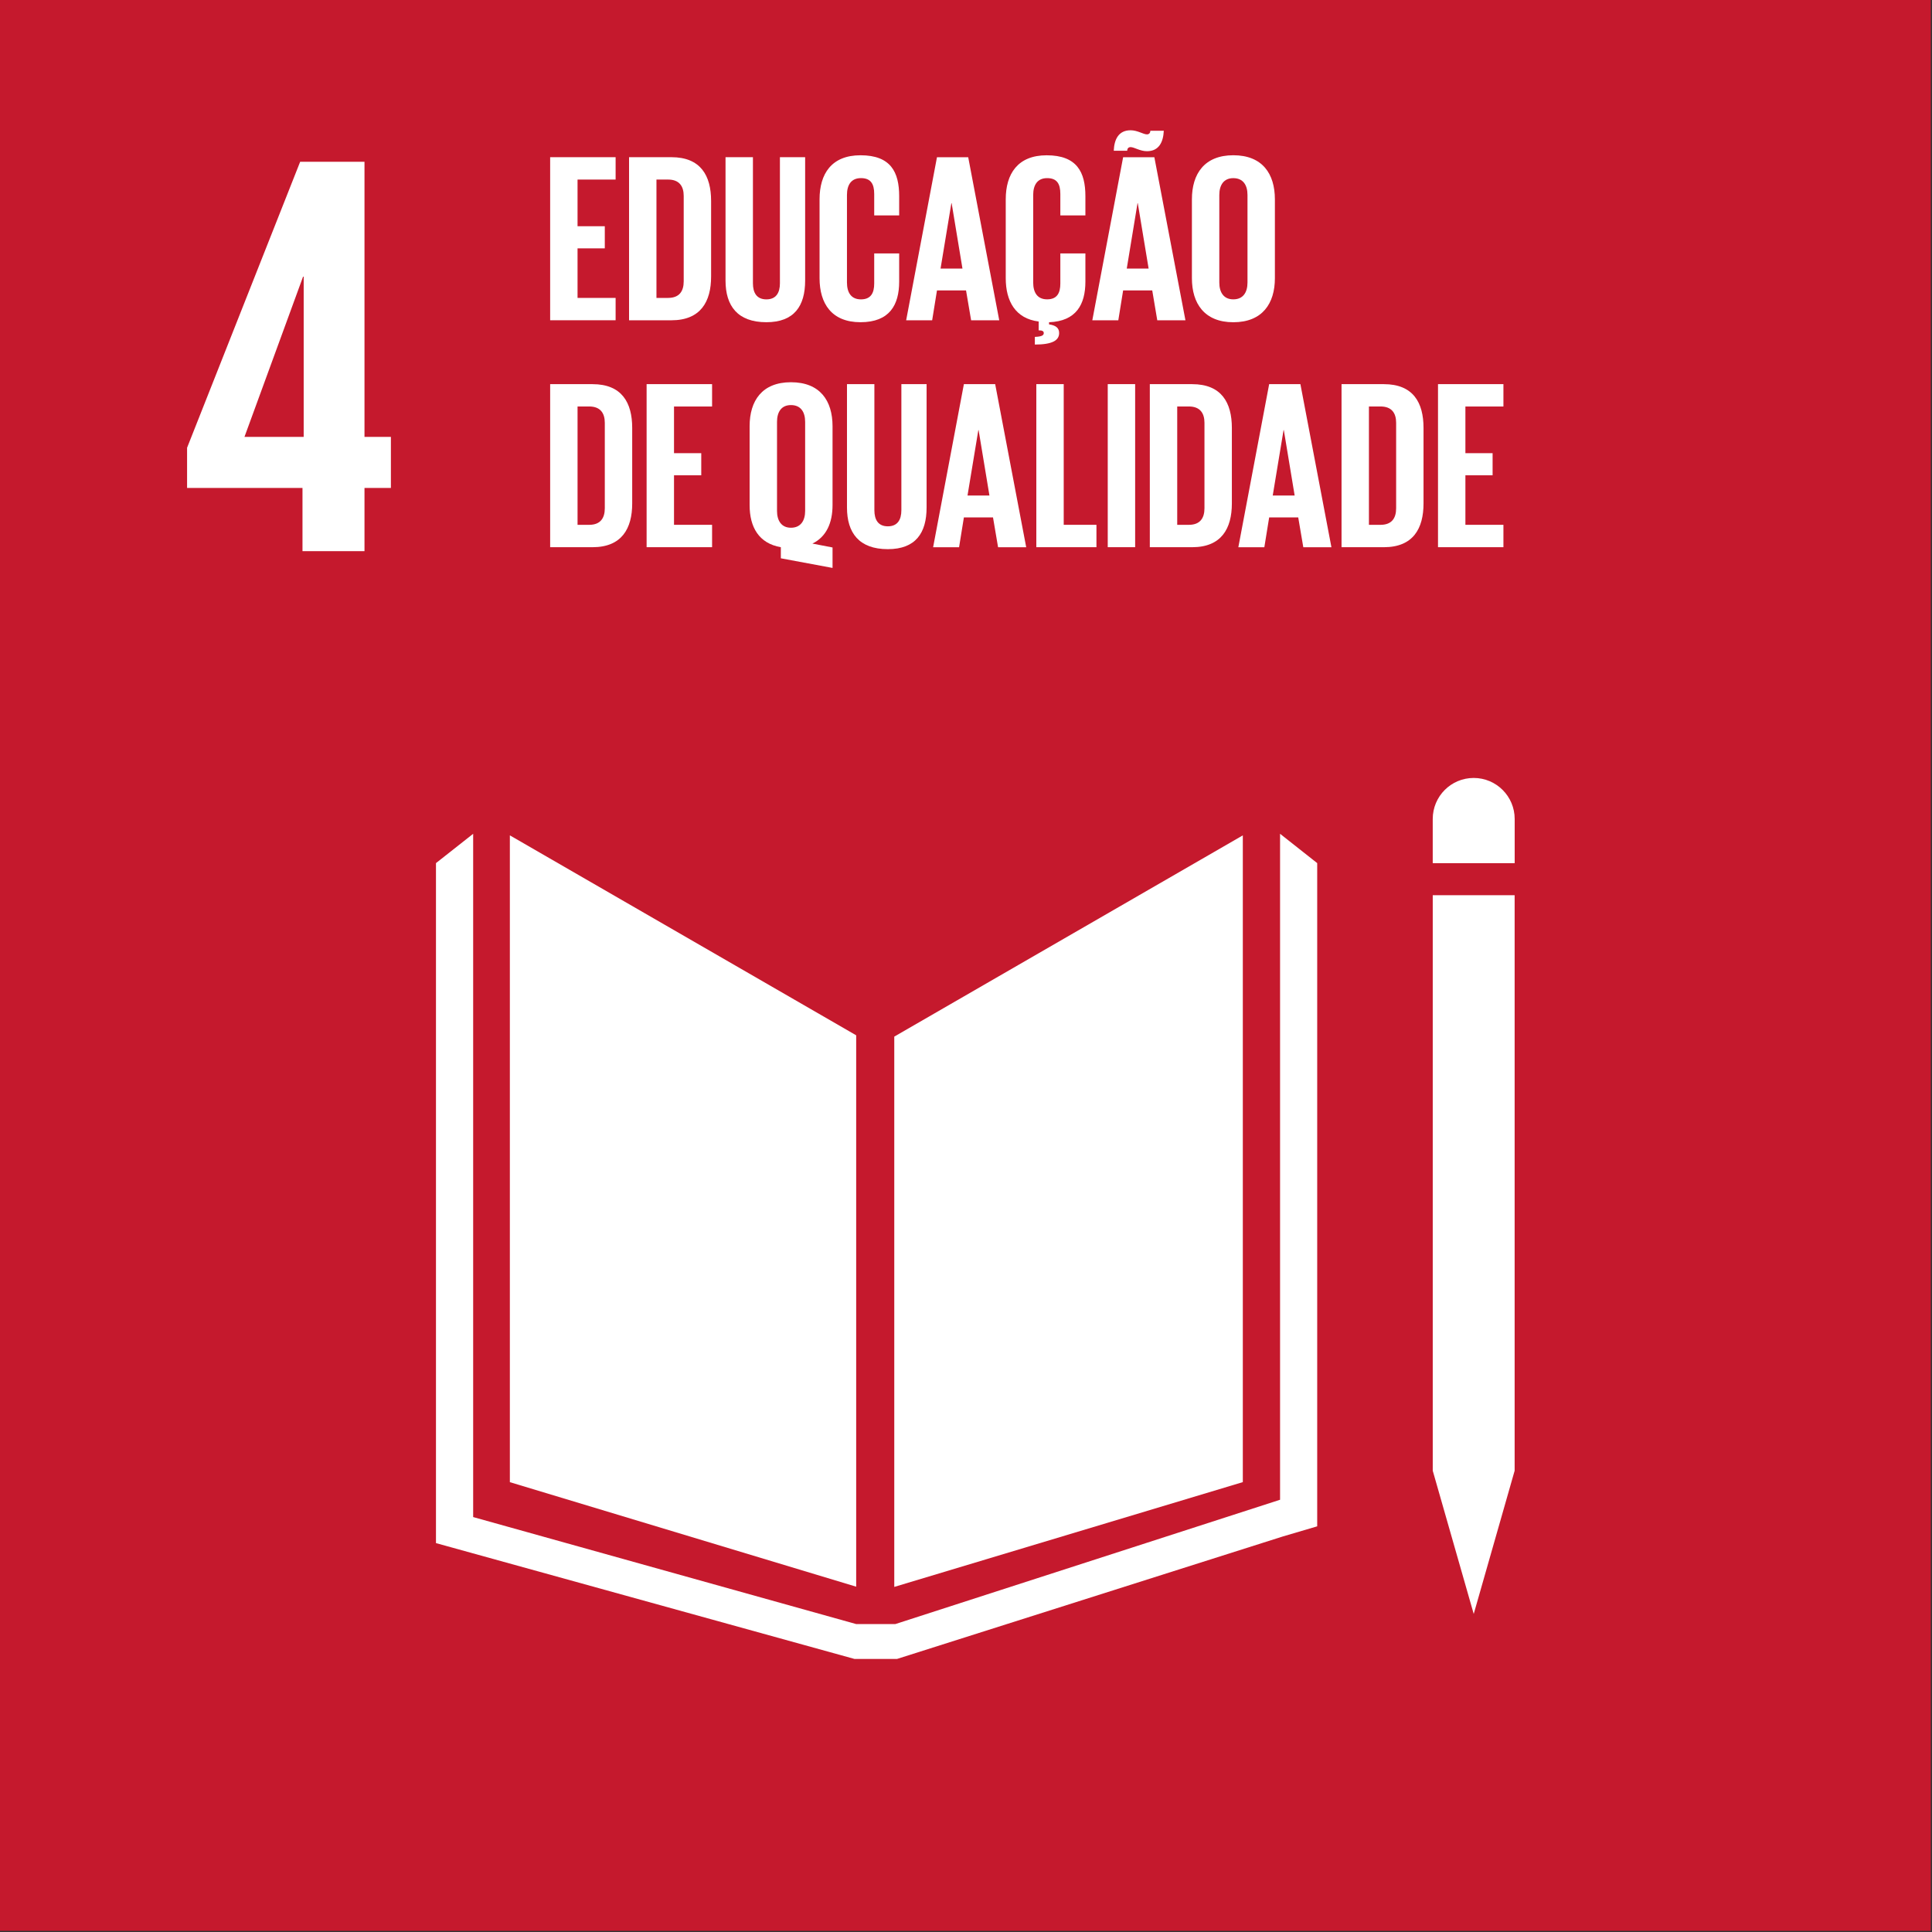 <?xml version="1.0" encoding="UTF-8"?>
<svg width="270px" height="270px" viewBox="0 0 270 270" version="1.1" xmlns="http://www.w3.org/2000/svg" xmlns:xlink="http://www.w3.org/1999/xlink">
    <rect x="0" y="0" width="270" height="270" fill="#333333" stroke="none"/>
    <title>ODS4</title>
    <g id="Page-1" stroke="none" stroke-width="1" fill="none" fill-rule="evenodd">
        <g id="ODS_4_detalhe_img1" transform="translate(-576, -304)">
            <g id="ODS4" transform="translate(576, 304)">
                <polygon id="Fill-1" fill="#C5192D" points="-6.53699317e-13 269.841 269.833 269.841 269.833 -5.68434189e-14 -6.53699317e-13 -5.68434189e-14"></polygon>
                <g id="Group-45" transform="translate(26, 17.841)" fill="#FFFFFF">
                    <path d="M185.679,96.612 C185.679,93.449 183.116,90.879 179.952,90.879 C176.782,90.879 174.227,93.449 174.227,96.612 L174.227,102.787 L185.679,102.787 L185.679,96.612 Z" id="Fill-5"></path>
                    <polygon id="Fill-7" points="175.648 187.695 174.229 187.695 179.955 207.711 185.673 187.695 184.248 187.695 185.673 187.695 185.673 107.265 184.248 107.265 182.829 107.265 181.323 107.265 178.478 107.265 177.067 107.265 175.648 107.265 174.229 107.265 174.229 187.695"></polygon>
                    <polygon id="Fill-9" points="158.081 102.78 152.891 98.683 152.891 191.752 99.121 209.126 96.631 209.126 96.139 209.126 93.655 209.126 40.125 194.17 40.125 98.683 34.928 102.78 34.928 197.811 93.409 213.997 96.139 213.997 96.631 213.997 99.367 213.997 153.318 196.87 158.081 195.466"></polygon>
                    <polygon id="Fill-11" points="50.884 4.127 60.033 4.127 60.033 7.253 54.713 7.253 54.713 13.775 58.521 13.775 58.521 16.867 54.713 16.867 54.713 23.794 60.033 23.794 60.033 26.915 50.884 26.915"></polygon>
                    <path d="M67.363,23.793 C68.941,23.793 69.549,22.853 69.549,21.477 L69.549,9.54 C69.549,8.193 68.941,7.252 67.363,7.252 L65.741,7.252 L65.741,23.793 L67.363,23.793 Z M73.378,10.242 L73.378,20.804 C73.378,24.3 71.93,26.92 67.826,26.92 L61.912,26.92 L61.912,4.126 L67.826,4.126 C71.93,4.126 73.378,6.717 73.378,10.242 L73.378,10.242 Z" id="Fill-13"></path>
                    <path d="M86.52,4.127 L86.52,21.369 C86.52,24.902 85.007,27.189 81.105,27.189 C77.074,27.189 75.394,24.902 75.394,21.369 L75.394,4.127 L79.223,4.127 L79.223,21.747 C79.223,23.084 79.759,23.997 81.105,23.997 C82.452,23.997 82.995,23.084 82.995,21.747 L82.995,4.127 L86.52,4.127 Z" id="Fill-15"></path>
                    <path d="M88.535,21.036 L88.535,10.012 C88.535,6.45 90.215,3.858 94.254,3.858 C98.488,3.858 99.661,6.211 99.661,9.577 L99.661,12.263 L96.172,12.263 L96.172,9.273 C96.172,7.862 95.694,7.051 94.319,7.051 C92.936,7.051 92.364,8.028 92.364,9.403 L92.364,21.637 C92.364,23.02 92.936,23.997 94.319,23.997 C95.694,23.997 96.172,23.121 96.172,21.775 L96.172,17.576 L99.661,17.576 L99.661,21.506 C99.661,24.771 98.322,27.189 94.254,27.189 C90.215,27.189 88.535,24.569 88.535,21.036" id="Fill-17"></path>
                    <path d="M105.444,19.693 L108.506,19.693 L106.993,10.551 L106.957,10.551 L105.444,19.693 Z M100.637,26.918 L104.944,4.13 L109.309,4.13 L113.645,26.918 L109.715,26.918 L109.006,22.748 L104.944,22.748 L104.271,26.918 L100.637,26.918 Z" id="Fill-19"></path>
                    <path d="M118.622,29.24 C119.693,29.204 119.867,28.972 119.867,28.698 C119.867,28.466 119.671,28.335 119.331,28.335 L119.157,28.335 L119.157,27.09 C115.9,26.685 114.554,24.231 114.554,21.038 L114.554,10.014 C114.554,6.452 116.233,3.861 120.272,3.861 C124.5,3.861 125.686,6.214 125.686,9.573 L125.686,12.265 L122.184,12.265 L122.184,9.268 C122.184,7.857 121.72,7.053 120.337,7.053 C118.962,7.053 118.39,8.031 118.39,9.406 L118.39,21.639 C118.39,23.022 118.962,23.992 120.337,23.992 C121.72,23.992 122.184,23.123 122.184,21.777 L122.184,17.578 L125.686,17.578 L125.686,21.509 C125.686,24.701 124.405,27.054 120.605,27.192 L120.605,27.489 C121.51,27.626 122.017,27.959 122.017,28.698 C122.017,29.74 121.047,30.311 118.622,30.311 L118.622,29.24 Z" id="Fill-21"></path>
                    <path d="M131.466,19.693 L134.522,19.693 L133.007,10.551 L132.971,10.551 L131.466,19.693 Z M129.649,3.225 C129.714,1.64 130.321,0.365 132.001,0.365 C132.971,0.365 133.781,0.938 134.288,0.938 C134.558,0.938 134.76,0.764 134.76,0.431 L136.642,0.431 C136.57,2.008 135.969,3.29 134.288,3.29 C133.312,3.29 132.508,2.718 132.001,2.718 C131.734,2.718 131.53,2.885 131.53,3.225 L129.649,3.225 Z M126.653,26.918 L130.959,4.13 L135.323,4.13 L139.667,26.918 L135.73,26.918 L135.028,22.748 L130.959,22.748 L130.286,26.918 L126.653,26.918 Z" id="Fill-23"></path>
                    <path d="M148.339,21.641 L148.339,9.408 C148.339,8.032 147.732,7.055 146.357,7.055 C145.01,7.055 144.401,8.032 144.401,9.408 L144.401,21.641 C144.401,23.016 145.01,23.994 146.357,23.994 C147.732,23.994 148.339,23.016 148.339,21.641 M140.571,21.04 L140.571,10.016 C140.571,6.447 142.323,3.855 146.357,3.855 C150.424,3.855 152.168,6.447 152.168,10.016 L152.168,21.04 C152.168,24.566 150.424,27.193 146.357,27.193 C142.323,27.193 140.571,24.566 140.571,21.04" id="Fill-25"></path>
                    <path d="M56.335,55.505 C57.913,55.505 58.522,54.564 58.522,53.189 L58.522,41.252 C58.522,39.905 57.913,38.964 56.335,38.964 L54.714,38.964 L54.714,55.505 L56.335,55.505 Z M62.351,41.961 L62.351,52.516 C62.351,56.012 60.903,58.632 56.799,58.632 L50.885,58.632 L50.885,35.845 L56.799,35.845 C60.903,35.845 62.351,38.429 62.351,41.961 L62.351,41.961 Z" id="Fill-27"></path>
                    <polygon id="Fill-29" points="64.365 35.842 73.515 35.842 73.515 38.969 68.194 38.969 68.194 45.491 72.002 45.491 72.002 48.582 68.194 48.582 68.194 55.503 73.515 55.503 73.515 58.63 64.365 58.63"></polygon>
                    <path d="M86.52,53.558 L86.52,41.122 C86.52,39.739 85.912,38.769 84.537,38.769 C83.19,38.769 82.589,39.739 82.589,41.122 L82.589,53.558 C82.589,54.905 83.19,55.911 84.537,55.911 C85.912,55.911 86.52,54.905 86.52,53.558 L86.52,53.558 Z M83.124,60.182 L83.124,58.633 C80.063,58.097 78.76,55.846 78.76,52.747 L78.76,41.723 C78.76,38.162 80.504,35.577 84.537,35.577 C88.605,35.577 90.349,38.162 90.349,41.723 L90.349,52.747 C90.349,55.238 89.481,57.185 87.534,58.126 L90.349,58.669 L90.349,61.528 L83.124,60.182 Z" id="Fill-31"></path>
                    <path d="M103.493,35.842 L103.493,53.085 C103.493,56.618 101.98,58.905 98.079,58.905 C94.047,58.905 92.367,56.618 92.367,53.085 L92.367,35.842 L96.196,35.842 L96.196,53.454 C96.196,54.8 96.732,55.713 98.079,55.713 C99.425,55.713 99.968,54.8 99.968,53.454 L99.968,35.842 L103.493,35.842 Z" id="Fill-33"></path>
                    <path d="M109.212,51.405 L112.275,51.405 L110.761,42.263 L110.725,42.263 L109.212,51.405 Z M104.405,58.636 L108.705,35.842 L113.077,35.842 L117.414,58.636 L113.483,58.636 L112.774,54.467 L108.705,54.467 L108.032,58.636 L104.405,58.636 Z" id="Fill-35"></path>
                    <polygon id="Fill-37" points="118.827 35.842 122.656 35.842 122.656 55.503 127.23 55.503 127.23 58.63 118.827 58.63"></polygon>
                    <polygon id="Fill-39" points="128.809 58.629 132.638 58.629 132.638 35.841 128.809 35.841"></polygon>
                    <path d="M140.139,55.505 C141.717,55.505 142.326,54.564 142.326,53.189 L142.326,41.252 C142.326,39.905 141.717,38.964 140.139,38.964 L138.518,38.964 L138.518,55.505 L140.139,55.505 Z M146.155,41.961 L146.155,52.516 C146.155,56.012 144.706,58.632 140.603,58.632 L134.689,58.632 L134.689,35.845 L140.603,35.845 C144.706,35.845 146.155,38.429 146.155,41.961 L146.155,41.961 Z" id="Fill-41"></path>
                    <path d="M151.867,51.405 L154.93,51.405 L153.416,42.263 L153.38,42.263 L151.867,51.405 Z M147.06,58.636 L151.368,35.842 L155.733,35.842 L160.069,58.636 L156.138,58.636 L155.429,54.467 L151.368,54.467 L150.694,58.636 L147.06,58.636 Z" id="Fill-42"></path>
                    <path d="M166.924,55.505 C168.51,55.505 169.112,54.564 169.112,53.189 L169.112,41.252 C169.112,39.905 168.51,38.964 166.924,38.964 L165.31,38.964 L165.31,55.505 L166.924,55.505 Z M172.94,41.961 L172.94,52.516 C172.94,56.012 171.5,58.632 167.395,58.632 L161.482,58.632 L161.482,35.845 L167.395,35.845 C171.5,35.845 172.94,38.429 172.94,41.961 L172.94,41.961 Z" id="Fill-43"></path>
                    <polygon id="Fill-44" points="174.963 35.842 184.106 35.842 184.106 38.969 178.792 38.969 178.792 45.491 182.593 45.491 182.593 48.582 178.792 48.582 178.792 55.503 184.106 55.503 184.106 58.63 174.963 58.63"></polygon>
                    <path d="M8.166,43.212 L16.354,20.823 L16.44,20.823 L16.44,43.212 L8.166,43.212 Z M16.273,59.181 L24.938,59.181 L24.938,50.35 L28.63,50.35 L28.63,43.212 L24.938,43.212 L24.938,4.767 L15.948,4.767 L0.145,44.733 L0.145,50.35 L16.273,50.35 L16.273,59.181 Z" id="Fill-2"></path>
                    <polygon id="Fill-3" points="93.653 126.844 45.254 98.902 45.254 189.293 93.653 203.901"></polygon>
                    <polygon id="Fill-4" points="98.976 127.027 98.976 203.932 147.686 189.288 147.686 98.904"></polygon>
                </g>
            </g>
        </g>
    </g>
</svg>